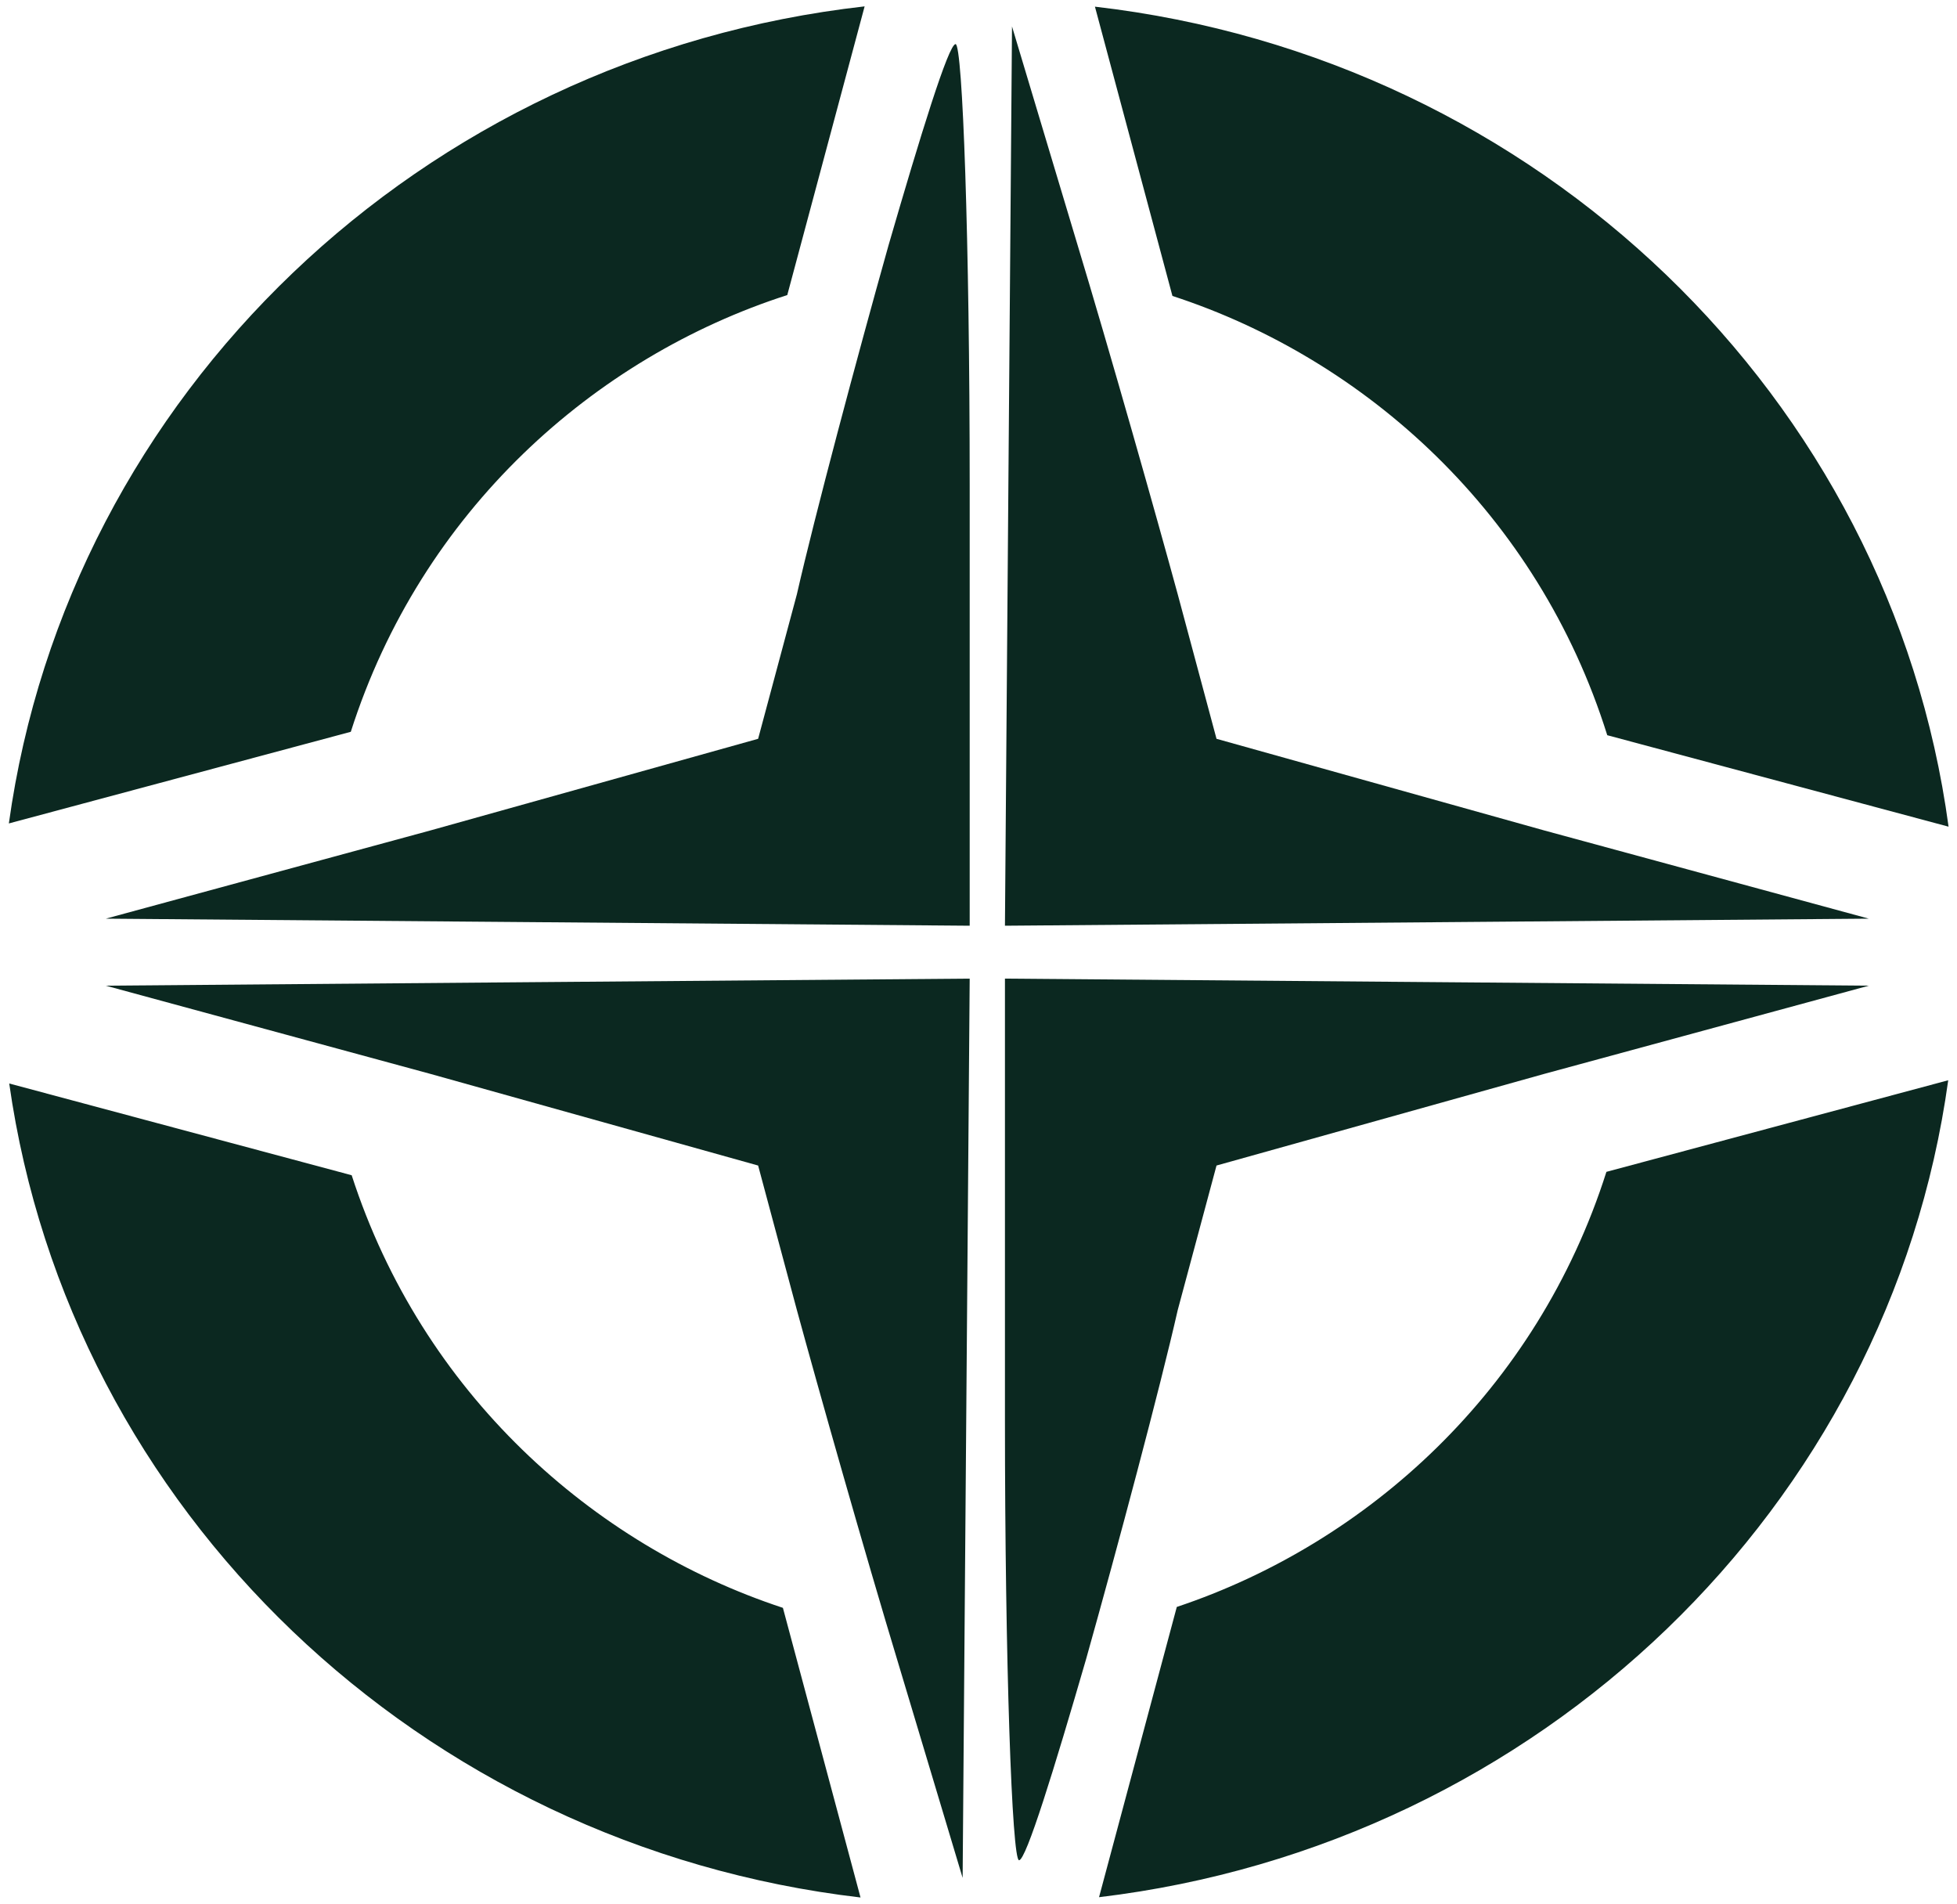 <svg width="74" height="72" viewBox="0 0 74 72" fill="none" xmlns="http://www.w3.org/2000/svg">
<path d="M33.6 9.267C32.4 13.533 30.8 19.533 30.133 22.467L28.667 27.933L16.267 31.4L4 34.733L20.4 34.867L36.667 35V18.333C36.667 9.133 36.4 1.667 36.133 1.667C35.867 1.667 34.8 5.133 33.6 9.267Z" fill="#0B2820"/>
<path d="M38.133 17.933L38 35L54.4 34.867L70.667 34.733L58.4 31.4L46 27.933L44.533 22.467C43.733 19.533 42 13.4 40.667 9L38.267 1L38.133 17.933Z" fill="#0B2820"/>
<path d="M41.067 62.733C42.267 58.467 43.867 52.467 44.533 49.533L46 44.067L58.4 40.6L70.667 37.267L54.267 37.133L38 37L38 53.667C38 62.867 38.267 70.333 38.533 70.333C38.8 70.333 39.867 66.867 41.067 62.733Z" fill="#0B2820"/>
<path d="M36.533 54.067L36.667 37L20.267 37.133L4 37.267L16.267 40.6L28.667 44.067L30.133 49.533C30.933 52.467 32.667 58.6 34 63L36.4 71L36.533 54.067Z" fill="#0B2820"/>
<path fill-rule="evenodd" clip-rule="evenodd" d="M13.265 27.668L0.335 31.133C2.587 14.919 15.934 2.131 32.694 0.241L29.769 11.156C22.461 13.505 15.926 19.329 13.265 27.668ZM0.349 40.965L13.298 44.434C15.959 52.656 22.393 58.417 29.604 60.79L32.539 71.741C15.885 69.794 2.634 57.082 0.349 40.965ZM73.668 40.843L60.743 44.306C58.12 52.557 51.706 58.35 44.498 60.756L41.558 71.73C58.209 69.739 71.437 56.987 73.668 40.843ZM73.681 31.255L60.775 27.797C58.153 19.428 51.638 13.572 44.333 11.189L41.403 0.252C58.16 2.185 71.484 15.014 73.681 31.255Z" fill="#0B2820"/>
</svg>
